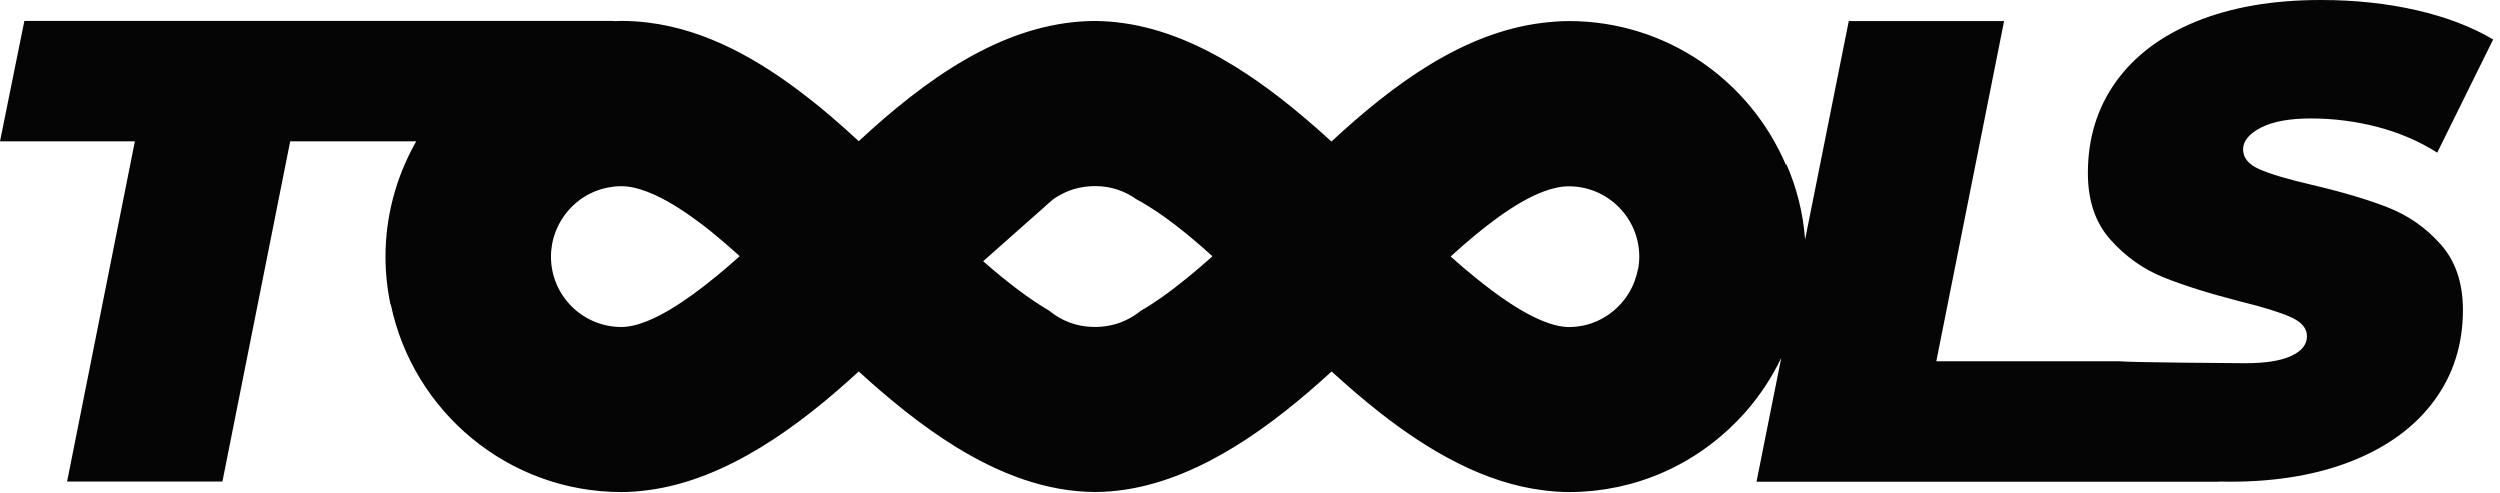 <svg xmlns="http://www.w3.org/2000/svg" width="142" height="28" viewBox="0 0 142 28" fill="none"><path id="Vector" d="M135.61 11.772C134.453 11.324 133.026 10.9 131.33 10.503C129.933 10.179 128.93 9.879 128.321 9.606C127.71 9.334 127.407 8.958 127.407 8.485C127.407 8.013 127.743 7.601 128.415 7.252C129.088 6.904 130.036 6.728 131.257 6.728C132.554 6.728 133.817 6.892 135.05 7.213C136.283 7.537 137.41 8.022 138.434 8.67L141.611 2.242C140.391 1.518 138.939 0.966 137.258 0.579C135.577 0.194 133.762 0 131.82 0C129.103 0 126.749 0.406 124.756 1.215C122.763 2.024 121.236 3.172 120.178 4.653C119.118 6.138 118.591 7.861 118.591 9.83C118.591 11.4 119.021 12.666 119.882 13.623C120.742 14.583 121.745 15.292 122.89 15.753C124.035 16.213 125.48 16.668 127.225 17.116C128.546 17.44 129.512 17.74 130.121 18.013C130.73 18.288 131.036 18.649 131.036 19.097C131.036 19.57 130.736 19.945 130.139 20.218C129.542 20.494 128.682 20.63 127.561 20.63C127.513 20.63 127.467 20.63 127.419 20.63C126.816 20.624 121.002 20.588 120.409 20.521H109.982L113.832 1.197H105.01L102.529 13.605C102.417 12.084 102.045 10.63 101.451 9.285V9.397C99.421 4.583 94.656 1.197 89.115 1.197C88.627 1.197 88.146 1.236 87.67 1.291C83.108 1.827 79.106 4.814 75.641 8.025C75.641 8.025 75.641 8.025 75.644 8.028L75.628 8.04C74.707 7.198 73.753 6.377 72.772 5.613C71.911 4.944 71.027 4.317 70.121 3.759C68.125 2.53 66.028 1.633 63.844 1.318C63.708 1.3 63.572 1.281 63.435 1.266C63.323 1.257 63.211 1.242 63.096 1.233C63.072 1.233 63.05 1.23 63.026 1.227C62.757 1.209 62.484 1.191 62.208 1.191C62.208 1.191 62.205 1.191 62.202 1.191C59.873 1.2 57.685 1.878 55.635 2.942C55.368 3.078 55.107 3.22 54.847 3.372C52.666 4.626 50.642 6.289 48.776 8.019C48.279 7.558 47.773 7.107 47.264 6.668C47.24 6.646 47.213 6.625 47.189 6.604C46.98 6.425 46.771 6.25 46.559 6.077C46.453 5.989 46.346 5.904 46.237 5.819C46.137 5.738 46.034 5.659 45.934 5.58C43.114 3.366 40.094 1.681 36.798 1.281C36.304 1.221 35.807 1.188 35.301 1.188C35.15 1.188 35.001 1.194 34.85 1.2V1.188H1.384L0 8.028H7.661L3.811 27.352H12.633L16.483 8.028H23.641C23.605 8.091 23.569 8.155 23.532 8.222C22.49 10.13 21.896 12.29 21.896 14.58C21.896 15.51 21.996 16.422 22.181 17.301H22.199C23.466 23.372 28.858 27.949 35.298 27.949C35.801 27.949 36.301 27.907 36.795 27.843C41.297 27.258 45.435 24.171 48.776 21.1C48.976 21.281 49.176 21.463 49.379 21.642C49.418 21.675 49.455 21.712 49.494 21.745C49.818 22.033 50.145 22.311 50.478 22.59C50.706 22.778 50.933 22.966 51.163 23.151C51.266 23.232 51.369 23.317 51.472 23.399C52.384 24.117 53.323 24.786 54.286 25.38C56.777 26.913 59.427 27.934 62.202 27.946C64.486 27.937 66.689 27.231 68.758 26.15C69.224 25.904 69.688 25.644 70.139 25.365C72.129 24.141 73.981 22.617 75.635 21.1C75.635 21.1 75.641 21.106 75.644 21.106C76.074 21.5 76.51 21.884 76.952 22.266C76.961 22.272 76.967 22.281 76.977 22.287C77.425 22.669 77.876 23.041 78.337 23.405C81.209 25.662 84.338 27.437 87.661 27.849C88.14 27.91 88.621 27.949 89.106 27.949C89.346 27.949 89.582 27.943 89.818 27.931C89.876 27.931 89.93 27.922 89.985 27.919C90.166 27.907 90.345 27.895 90.524 27.876C90.578 27.87 90.633 27.861 90.688 27.855C90.869 27.834 91.048 27.81 91.227 27.782C91.272 27.776 91.315 27.767 91.36 27.758C91.548 27.725 91.739 27.692 91.924 27.652C91.957 27.646 91.987 27.637 92.017 27.631C92.217 27.585 92.414 27.537 92.608 27.486C92.626 27.48 92.647 27.473 92.666 27.47C92.875 27.413 93.081 27.352 93.284 27.283C93.293 27.283 93.302 27.276 93.311 27.273C93.523 27.204 93.735 27.128 93.944 27.046C93.944 27.046 93.947 27.046 93.95 27.046C94.162 26.965 94.374 26.874 94.58 26.78C95.725 26.265 96.786 25.589 97.731 24.786C97.882 24.656 98.034 24.523 98.182 24.387C98.185 24.384 98.191 24.38 98.194 24.377C98.512 24.081 98.815 23.771 99.103 23.45C99.93 22.517 100.63 21.466 101.175 20.327L99.77 27.361H126.052V27.352C126.255 27.355 126.455 27.361 126.658 27.361C129.348 27.361 131.69 26.955 133.686 26.147C135.68 25.338 137.213 24.196 138.285 22.726C139.357 21.257 139.894 19.549 139.894 17.607C139.894 16.062 139.47 14.817 138.621 13.868C137.773 12.92 136.77 12.223 135.613 11.775L135.61 11.772ZM36.789 18.228C36.249 18.446 35.744 18.573 35.292 18.573C33.087 18.573 31.294 16.78 31.294 14.574C31.294 14.329 31.318 14.087 31.363 13.853C31.381 13.747 31.406 13.644 31.433 13.544C31.436 13.529 31.442 13.511 31.445 13.496C31.472 13.402 31.503 13.308 31.536 13.214C31.545 13.193 31.551 13.172 31.56 13.15C31.593 13.063 31.63 12.975 31.672 12.89C31.681 12.869 31.693 12.845 31.706 12.823C31.748 12.739 31.79 12.657 31.836 12.578C31.848 12.557 31.863 12.536 31.875 12.514C31.924 12.436 31.972 12.354 32.027 12.278C32.039 12.263 32.051 12.248 32.063 12.23C32.245 11.981 32.454 11.751 32.687 11.551C32.702 11.539 32.714 11.527 32.726 11.515C32.781 11.469 32.839 11.427 32.893 11.384C32.935 11.354 32.975 11.321 33.017 11.29C33.069 11.254 33.123 11.221 33.175 11.188C33.226 11.154 33.275 11.124 33.329 11.094C33.381 11.063 33.432 11.036 33.487 11.012C33.544 10.982 33.602 10.954 33.663 10.927C33.714 10.903 33.766 10.882 33.82 10.86C33.884 10.836 33.947 10.812 34.014 10.791C34.065 10.773 34.117 10.757 34.168 10.739C34.238 10.718 34.311 10.7 34.383 10.685C34.432 10.672 34.48 10.66 34.532 10.651C34.614 10.636 34.699 10.624 34.783 10.612C34.826 10.606 34.868 10.6 34.911 10.594C35.038 10.582 35.168 10.576 35.298 10.576C35.762 10.576 36.268 10.697 36.795 10.903C37.737 11.266 38.749 11.905 39.727 12.639C39.745 12.654 39.767 12.666 39.785 12.681C39.858 12.736 39.933 12.793 40.006 12.848C40.127 12.941 40.248 13.038 40.37 13.135C40.403 13.163 40.436 13.187 40.466 13.214C40.721 13.42 40.972 13.632 41.215 13.841C41.49 14.081 41.76 14.317 42.017 14.55C40.303 16.083 38.397 17.573 36.792 18.225L36.789 18.228ZM68.849 14.574C67.925 15.398 66.949 16.207 65.992 16.883C65.586 17.171 65.183 17.431 64.789 17.658C64.665 17.761 64.535 17.852 64.402 17.937C64.383 17.949 64.368 17.958 64.35 17.967C64.22 18.049 64.087 18.122 63.947 18.185C63.923 18.198 63.899 18.21 63.871 18.222C63.717 18.291 63.559 18.352 63.396 18.4C63.372 18.407 63.347 18.413 63.323 18.419C63.184 18.458 63.041 18.488 62.896 18.512C62.85 18.519 62.808 18.528 62.763 18.534C62.593 18.555 62.42 18.57 62.245 18.57C62.227 18.57 62.208 18.57 62.193 18.57C62.178 18.57 62.163 18.57 62.148 18.57C61.175 18.57 60.285 18.222 59.591 17.643C58.519 17.022 57.267 16.083 55.844 14.838L58.47 12.511L59.252 11.821C59.333 11.736 59.427 11.666 59.512 11.587C59.573 11.533 59.633 11.475 59.697 11.424L59.758 11.372L59.776 11.354C59.8 11.336 59.824 11.318 59.848 11.3C59.894 11.269 59.939 11.239 59.985 11.209C60.003 11.197 60.021 11.188 60.042 11.175C60.169 11.097 60.303 11.024 60.439 10.96C60.466 10.948 60.491 10.933 60.518 10.921C60.672 10.851 60.83 10.794 60.99 10.742C61.015 10.736 61.042 10.73 61.066 10.724C61.203 10.685 61.345 10.654 61.487 10.63C61.533 10.624 61.578 10.615 61.624 10.609C61.793 10.588 61.963 10.572 62.139 10.572C62.154 10.572 62.169 10.572 62.187 10.572C62.202 10.572 62.217 10.572 62.233 10.572C63.099 10.572 63.899 10.851 64.553 11.321C66.028 12.108 67.585 13.393 68.858 14.547C68.852 14.553 68.843 14.559 68.837 14.568L68.849 14.574ZM93.032 15.295C93.014 15.401 92.987 15.504 92.96 15.607C92.957 15.623 92.954 15.638 92.947 15.653C92.92 15.75 92.89 15.844 92.856 15.938C92.85 15.959 92.841 15.977 92.835 15.998C92.802 16.089 92.763 16.177 92.723 16.262C92.714 16.283 92.702 16.304 92.693 16.325C92.65 16.41 92.608 16.495 92.56 16.577C92.547 16.598 92.535 16.616 92.523 16.634C92.475 16.716 92.423 16.798 92.369 16.874C92.36 16.886 92.351 16.898 92.341 16.913C92.151 17.174 91.933 17.413 91.687 17.622C91.681 17.625 91.678 17.631 91.675 17.634C91.618 17.683 91.557 17.728 91.496 17.773C91.46 17.801 91.424 17.831 91.384 17.858C91.33 17.898 91.272 17.931 91.218 17.967C91.169 17.997 91.121 18.028 91.072 18.055C91.018 18.085 90.963 18.113 90.909 18.143C90.854 18.17 90.796 18.198 90.742 18.225C90.688 18.249 90.633 18.273 90.578 18.294C90.518 18.319 90.454 18.343 90.391 18.364C90.339 18.382 90.285 18.4 90.23 18.416C90.16 18.437 90.091 18.452 90.021 18.47C89.969 18.482 89.921 18.494 89.87 18.503C89.788 18.519 89.706 18.531 89.624 18.54C89.582 18.546 89.536 18.552 89.494 18.558C89.367 18.57 89.239 18.576 89.112 18.576C89.112 18.576 89.112 18.576 89.109 18.576C89.006 18.576 88.903 18.567 88.797 18.555C88.455 18.516 88.079 18.41 87.664 18.246C86.831 17.913 85.853 17.331 84.735 16.495C84.583 16.38 84.429 16.262 84.271 16.14C84.162 16.056 84.056 15.971 83.947 15.883C83.917 15.859 83.883 15.832 83.853 15.807C83.341 15.395 82.844 14.974 82.396 14.568C84.186 12.941 86.049 11.487 87.667 10.882C88.176 10.691 88.664 10.582 89.112 10.582C91.318 10.582 93.111 12.375 93.111 14.58C93.111 14.826 93.087 15.068 93.041 15.301L93.032 15.295Z" fill="#050505"></path></svg>